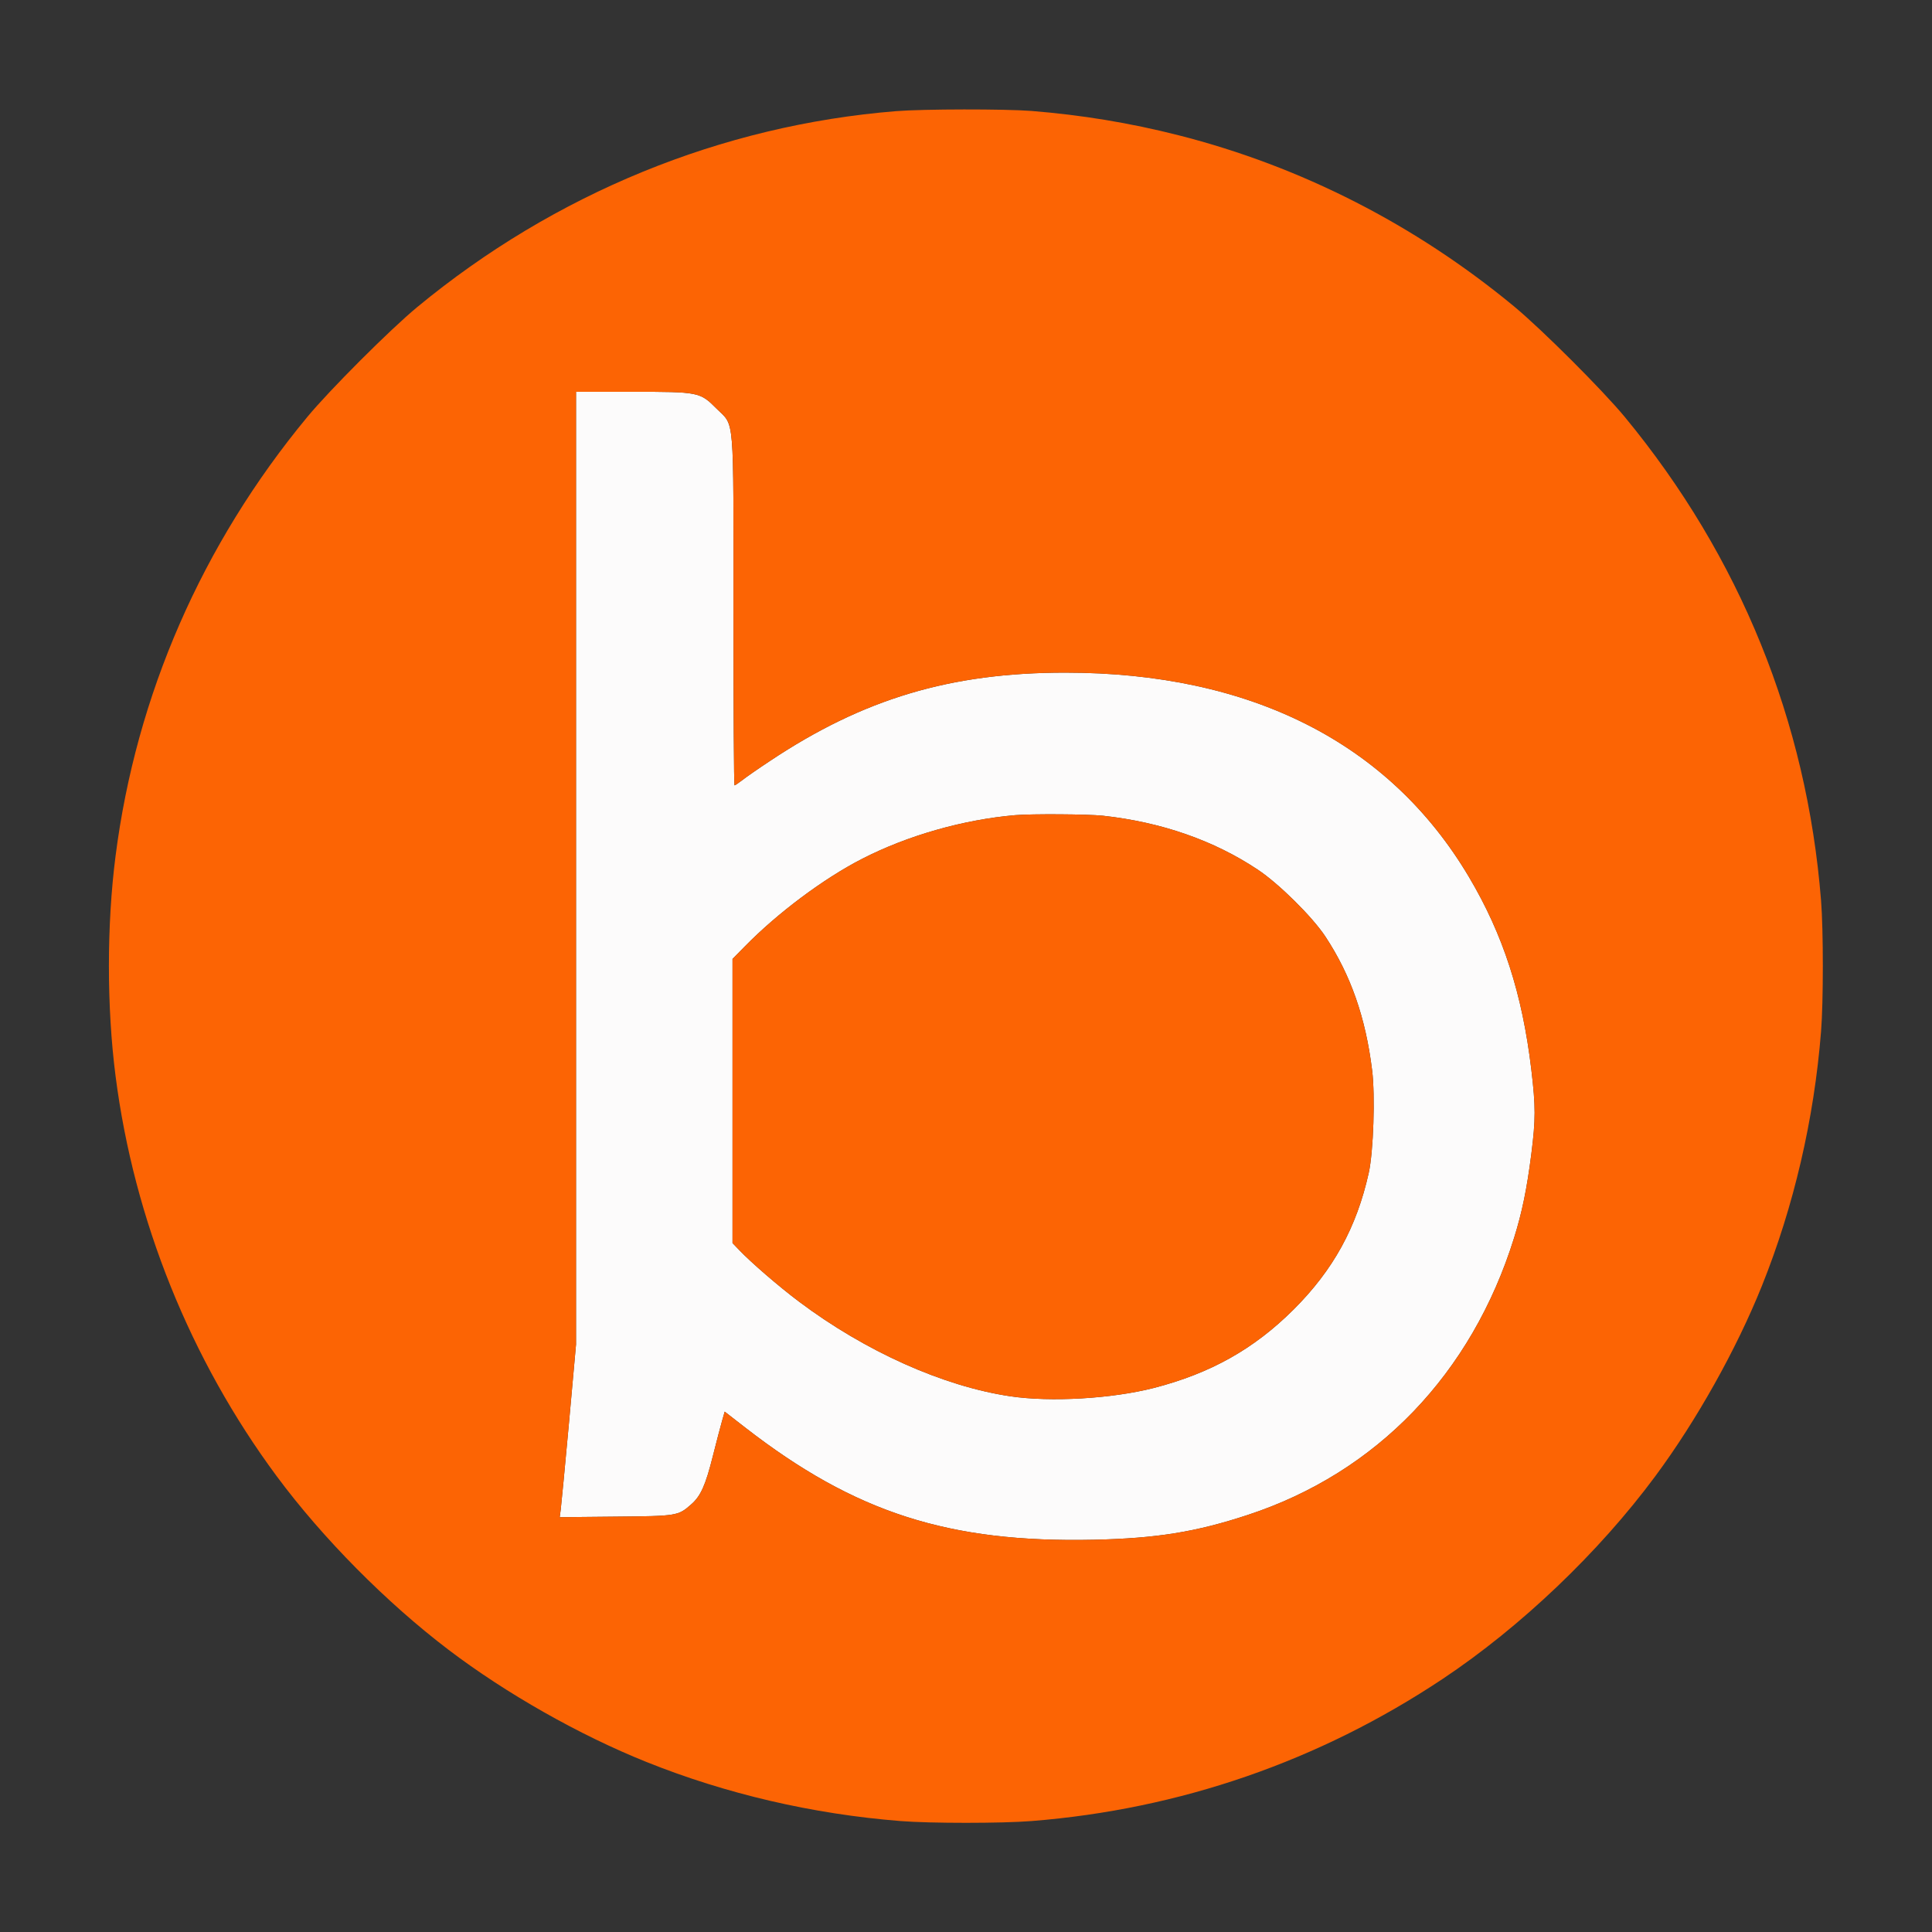 <?xml version="1.0" encoding="UTF-8"?>
<svg xmlns="http://www.w3.org/2000/svg" xmlns:xlink="http://www.w3.org/1999/xlink" width="80px" height="80px" viewBox="0 0 80 80" version="1.1">
<rect x="0" y="0" width="80" height="80" fill="#333333" stroke="none"/>
<g id="surface1">
<path style=" stroke:none;fill-rule:evenodd;fill:rgb(98.824%,98.431%,98.431%);fill-opacity:1;" d="M 23.852 35.945 L 23.852 55.672 L 23.559 58.93 C 23.395 60.719 23.242 62.328 23.219 62.504 L 23.176 62.824 L 25.496 62.801 C 28.047 62.777 28.078 62.77 28.621 62.293 C 29.016 61.949 29.215 61.5 29.52 60.285 C 29.668 59.699 29.836 59.051 29.898 58.84 L 30.008 58.453 L 30.863 59.117 C 35.406 62.641 39.289 63.887 45.297 63.758 C 47.891 63.699 49.52 63.438 51.668 62.73 C 57.008 60.977 60.941 56.887 62.695 51.258 C 63.027 50.191 63.223 49.242 63.41 47.777 C 63.59 46.344 63.59 45.828 63.41 44.297 C 63.035 41.148 62.242 38.699 60.824 36.309 C 57.527 30.754 51.789 27.852 44.105 27.852 C 39.363 27.852 35.75 28.934 31.891 31.504 C 31.398 31.828 30.879 32.191 30.73 32.309 C 30.582 32.422 30.441 32.52 30.414 32.52 C 30.391 32.52 30.371 29.273 30.371 25.309 C 30.371 17.016 30.426 17.672 29.672 16.922 C 28.984 16.23 28.941 16.223 26.172 16.223 L 23.852 16.223 L 23.852 35.945 M 42.035 33.754 C 39.875 33.941 37.566 34.602 35.691 35.566 C 34.105 36.379 32.199 37.805 30.852 39.18 L 30.332 39.707 L 30.332 51.473 L 30.594 51.746 C 31.09 52.27 32.258 53.277 33.086 53.898 C 35.828 55.957 39.051 57.402 41.828 57.816 C 43.508 58.066 46.035 57.918 47.777 57.473 C 50.125 56.867 51.918 55.863 53.562 54.227 C 55.207 52.586 56.172 50.832 56.676 48.57 C 56.871 47.695 56.949 45.371 56.816 44.312 C 56.547 42.129 55.93 40.371 54.879 38.777 C 54.336 37.957 52.949 36.586 52.078 36.008 C 50.258 34.797 48.09 34.043 45.668 33.777 C 45.051 33.711 42.719 33.695 42.035 33.754 "/>
<path style=" stroke:none;fill-rule:evenodd;fill:rgb(98.824%,39.216%,1.569%);fill-opacity:1;" d="M 37.109 4.602 C 29.875 5.184 22.969 8.012 17.273 12.719 C 16.16 13.637 13.637 16.16 12.719 17.273 C 8.363 22.539 5.637 28.785 4.785 35.445 C 4.418 38.293 4.418 41.707 4.785 44.555 C 5.547 50.504 7.879 56.297 11.457 61.125 C 13.355 63.688 16 66.359 18.57 68.312 C 20.957 70.125 23.988 71.844 26.762 72.957 C 30.059 74.281 33.648 75.117 37.289 75.406 C 38.516 75.504 41.484 75.504 42.711 75.406 C 48.859 74.918 54.621 72.926 59.738 69.52 C 62.969 67.367 66.207 64.281 68.543 61.125 C 70.25 58.82 71.898 55.879 72.953 53.254 C 74.281 49.949 75.117 46.344 75.406 42.711 C 75.504 41.484 75.504 38.516 75.406 37.289 C 74.816 29.867 72.055 23.059 67.285 17.273 C 66.367 16.16 63.848 13.645 62.703 12.695 C 58.605 9.305 53.875 6.891 48.805 5.602 C 46.793 5.09 44.801 4.762 42.711 4.594 C 41.602 4.508 38.242 4.512 37.109 4.602 M 23.852 35.945 L 23.852 55.672 L 23.559 58.93 C 23.395 60.719 23.242 62.328 23.219 62.504 L 23.176 62.824 L 25.496 62.801 C 28.047 62.777 28.078 62.77 28.621 62.293 C 29.016 61.949 29.215 61.5 29.52 60.285 C 29.668 59.699 29.836 59.051 29.898 58.84 L 30.008 58.453 L 30.863 59.117 C 35.406 62.641 39.289 63.887 45.297 63.758 C 47.891 63.699 49.52 63.438 51.668 62.73 C 57.008 60.977 60.941 56.887 62.695 51.258 C 63.027 50.191 63.223 49.242 63.41 47.777 C 63.59 46.344 63.59 45.828 63.41 44.297 C 63.035 41.148 62.242 38.699 60.824 36.309 C 57.527 30.754 51.789 27.852 44.105 27.852 C 39.363 27.852 35.75 28.934 31.891 31.504 C 31.398 31.828 30.879 32.191 30.73 32.309 C 30.582 32.422 30.441 32.52 30.414 32.52 C 30.391 32.52 30.371 29.273 30.371 25.309 C 30.371 17.016 30.426 17.672 29.672 16.922 C 28.984 16.23 28.941 16.223 26.172 16.223 L 23.852 16.223 L 23.852 35.945 M 42.035 33.754 C 39.875 33.941 37.566 34.602 35.691 35.566 C 34.105 36.379 32.199 37.805 30.852 39.18 L 30.332 39.707 L 30.332 51.473 L 30.594 51.746 C 31.09 52.27 32.258 53.277 33.086 53.898 C 35.828 55.957 39.051 57.402 41.828 57.816 C 43.508 58.066 46.035 57.918 47.777 57.473 C 50.125 56.867 51.918 55.863 53.562 54.227 C 55.207 52.586 56.172 50.832 56.676 48.57 C 56.871 47.695 56.949 45.371 56.816 44.312 C 56.547 42.129 55.93 40.371 54.879 38.777 C 54.336 37.957 52.949 36.586 52.078 36.008 C 50.258 34.797 48.09 34.043 45.668 33.777 C 45.051 33.711 42.719 33.695 42.035 33.754 "/>
</g>
</svg>

